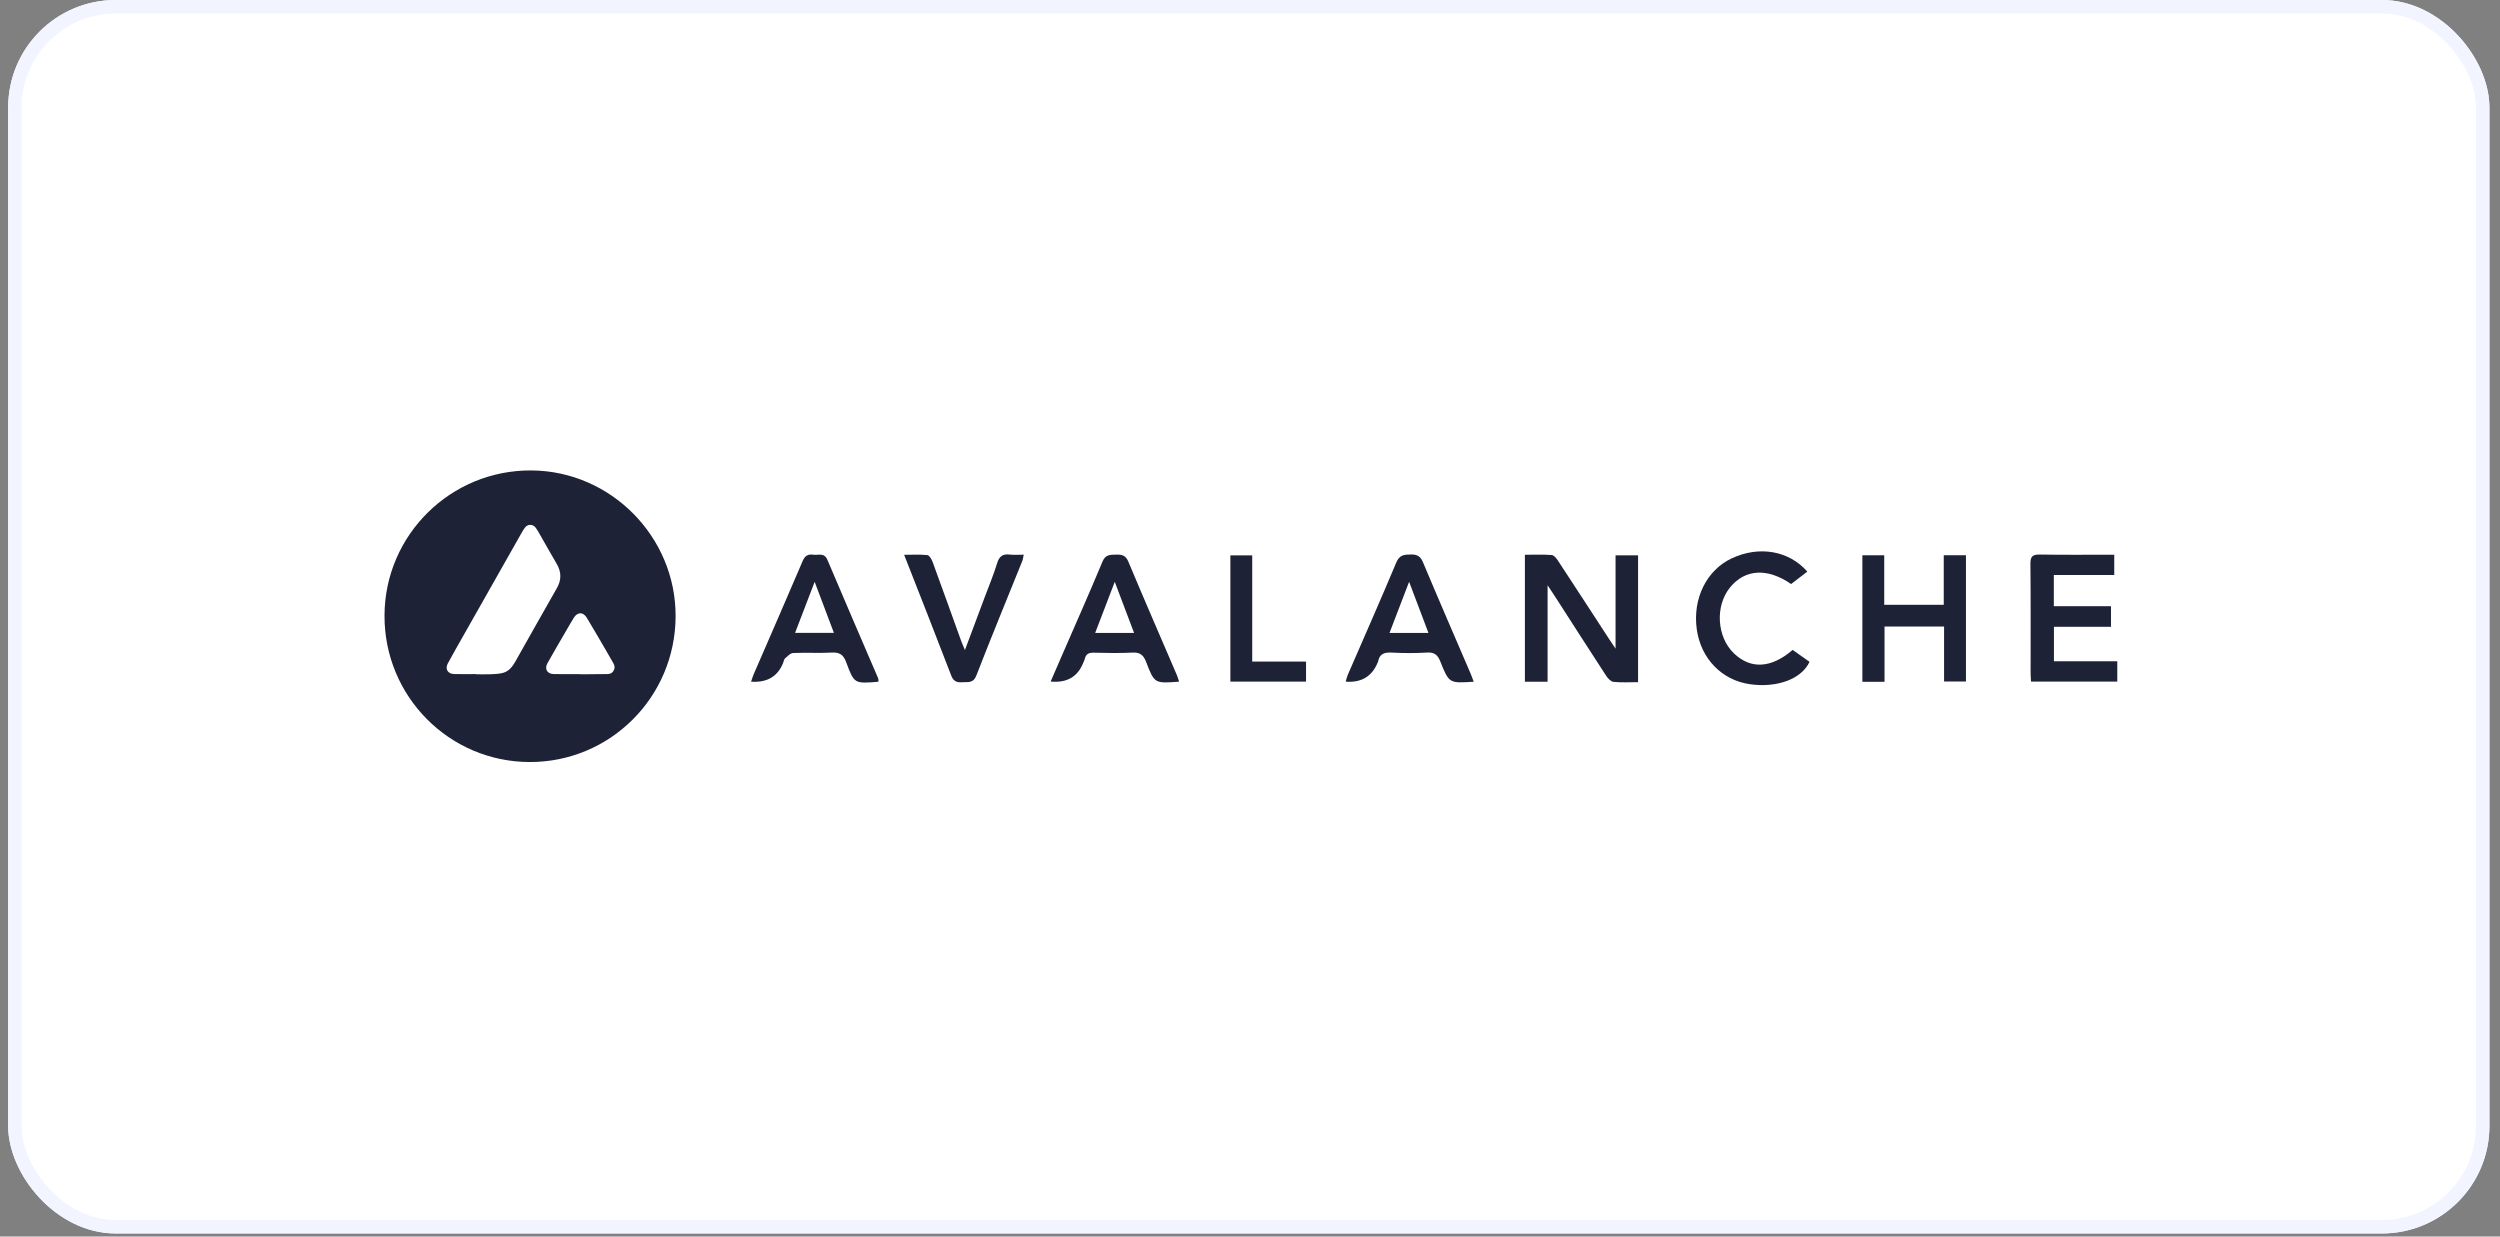 <svg width="186" height="92" viewBox="0 0 186 92" fill="none" xmlns="http://www.w3.org/2000/svg">
<rect x="0" y="0" width="186" height="92" fill="#808080" stroke="none"/>
<rect x="1.107" y="0.5" width="183.607" height="90.77" rx="7.5" fill="#F2F5FF" stroke="#F2F5FF"/>
<rect x="1.107" y="0.5" width="183.607" height="90.77" rx="7.5" fill="white" stroke="#F2F5FF"/>
<path d="M50.265 45.859C50.243 51.877 45.383 56.718 39.389 56.695C33.403 56.672 28.58 51.794 28.607 45.784C28.634 39.788 33.542 34.954 39.548 35C45.446 35.047 50.287 39.932 50.265 45.859ZM35.407 50.154C35.407 50.154 35.407 50.162 35.407 50.166C35.789 50.166 36.172 50.178 36.553 50.162C36.847 50.15 37.148 50.137 37.428 50.06C37.86 49.94 38.125 49.604 38.339 49.224C39.366 47.402 40.392 45.579 41.428 43.763C41.778 43.15 41.777 42.561 41.42 41.953C40.973 41.192 40.543 40.421 40.104 39.655C40.023 39.514 39.941 39.37 39.84 39.243C39.635 38.984 39.267 38.986 39.063 39.246C38.978 39.353 38.906 39.472 38.838 39.591C37.413 42.103 35.99 44.615 34.568 47.128C34.148 47.869 33.723 48.608 33.319 49.357C33.094 49.773 33.313 50.136 33.785 50.149C34.325 50.162 34.866 50.152 35.407 50.152V50.154ZM43.18 50.154V50.166C43.241 50.166 43.302 50.166 43.363 50.166C43.98 50.161 44.597 50.158 45.213 50.15C45.446 50.146 45.608 50.031 45.693 49.812C45.759 49.645 45.715 49.49 45.633 49.343C45.445 49.01 45.255 48.678 45.062 48.348C44.596 47.551 44.135 46.751 43.657 45.961C43.388 45.516 42.967 45.52 42.693 45.96C42.475 46.31 42.271 46.669 42.064 47.027C41.617 47.799 41.162 48.567 40.729 49.347C40.495 49.771 40.712 50.14 41.193 50.15C41.854 50.165 42.518 50.154 43.18 50.154Z" fill="#1E2237"/>
<path d="M115.14 50.72H113.452V41.273C114.115 41.273 114.782 41.247 115.443 41.292C115.605 41.304 115.789 41.525 115.899 41.692C117.166 43.619 118.421 45.554 119.68 47.486C119.809 47.685 119.944 47.882 120.197 48.26V41.317H121.872V50.753C121.243 50.753 120.636 50.792 120.039 50.73C119.84 50.709 119.618 50.462 119.489 50.265C118.218 48.315 116.964 46.354 115.704 44.396C115.553 44.161 115.396 43.929 115.141 43.543V50.72H115.14Z" fill="#1E2237"/>
<path d="M140.209 50.726H138.56V41.312H140.187V44.997H144.615V41.31H146.267V50.704H144.639V46.614H140.209V50.727V50.726Z" fill="#1E2237"/>
<path d="M157.3 41.27V42.779H152.805V45.103H157.057V46.634H152.813V49.199H157.526V50.713H151.109C151.097 50.479 151.077 50.267 151.077 50.054C151.075 47.351 151.091 44.65 151.063 41.948C151.058 41.397 151.227 41.249 151.763 41.259C153.585 41.289 155.409 41.27 157.299 41.27H157.3Z" fill="#1E2237"/>
<path d="M87.723 50.716C85.913 50.852 85.888 50.861 85.278 49.264C85.075 48.736 84.822 48.521 84.246 48.553C83.293 48.603 82.334 48.582 81.379 48.56C81.02 48.551 80.796 48.65 80.712 49.011C80.688 49.116 80.633 49.214 80.593 49.315C80.177 50.359 79.369 50.822 78.168 50.707C78.435 50.092 78.69 49.501 78.946 48.911C79.977 46.538 81.031 44.176 82.023 41.787C82.254 41.229 82.619 41.278 83.053 41.264C83.478 41.251 83.755 41.322 83.951 41.791C85.134 44.618 86.359 47.428 87.567 50.244C87.624 50.378 87.659 50.521 87.723 50.718V50.716ZM84.375 47.09C83.903 45.841 83.452 44.647 82.938 43.288C82.415 44.655 81.96 45.84 81.481 47.09H84.375Z" fill="#1E2237"/>
<path d="M109.643 50.72C107.83 50.839 107.81 50.848 107.161 49.218C106.963 48.718 106.716 48.517 106.165 48.551C105.298 48.603 104.424 48.599 103.557 48.552C103.001 48.521 102.628 48.64 102.527 49.237C102.524 49.257 102.507 49.275 102.499 49.295C102.074 50.331 101.281 50.804 100.12 50.715C100.17 50.547 100.199 50.385 100.263 50.236C101.475 47.441 102.709 44.655 103.886 41.845C104.121 41.285 104.461 41.265 104.944 41.253C105.417 41.242 105.675 41.366 105.872 41.836C107.032 44.605 108.231 47.359 109.415 50.119C109.491 50.295 109.552 50.476 109.643 50.718V50.72ZM104.838 43.285C104.316 44.648 103.856 45.845 103.379 47.089H106.276C105.804 45.842 105.355 44.654 104.838 43.285Z" fill="#1E2237"/>
<path d="M65.363 50.698C65.3 50.719 65.281 50.73 65.26 50.732C63.579 50.859 63.548 50.871 62.958 49.274C62.746 48.7 62.463 48.519 61.872 48.552C60.919 48.604 59.958 48.54 59.004 48.585C58.794 48.594 58.584 48.836 58.397 48.996C58.324 49.058 58.316 49.194 58.276 49.295C57.872 50.327 57.074 50.801 55.882 50.718C55.946 50.529 55.992 50.353 56.064 50.188C57.283 47.373 58.516 44.565 59.717 41.742C59.887 41.34 60.116 41.214 60.506 41.271C60.88 41.326 61.32 41.087 61.557 41.647C62.802 44.592 64.074 47.525 65.334 50.464C65.358 50.519 65.35 50.588 65.362 50.698H65.363ZM60.611 43.288C60.09 44.646 59.63 45.844 59.154 47.083H62.042C61.568 45.828 61.12 44.639 60.61 43.288H60.611Z" fill="#1E2237"/>
<path d="M133.37 48.352C133.786 48.645 134.209 48.945 134.629 49.24C134.037 50.525 132.199 51.2 130.166 50.901C128.094 50.597 126.548 48.996 126.242 46.835C125.916 44.541 126.967 42.411 128.856 41.534C130.886 40.59 133.094 40.963 134.465 42.528C134.058 42.84 133.653 43.15 133.259 43.452C131.489 42.234 129.833 42.337 128.718 43.702C127.593 45.08 127.726 47.381 129.001 48.607C130.249 49.808 131.776 49.728 133.371 48.353L133.37 48.352Z" fill="#1E2237"/>
<path d="M71.79 48.366C72.321 46.949 72.797 45.676 73.272 44.405C73.584 43.57 73.931 42.746 74.189 41.894C74.347 41.373 74.616 41.2 75.13 41.26C75.449 41.298 75.778 41.268 76.165 41.268C76.123 41.459 76.113 41.602 76.062 41.729C74.917 44.572 73.747 47.406 72.639 50.263C72.409 50.854 72.018 50.728 71.606 50.758C71.204 50.787 70.943 50.71 70.772 50.263C69.64 47.302 68.472 44.355 67.267 41.277C67.903 41.277 68.458 41.239 69.001 41.301C69.151 41.319 69.318 41.618 69.391 41.819C70.103 43.758 70.795 45.702 71.497 47.645C71.567 47.839 71.653 48.028 71.791 48.366H71.79Z" fill="#1E2237"/>
<path d="M93.165 49.221H97.17V50.712H91.54V41.32H93.165V49.221Z" fill="#1E2237"/>
</svg>
